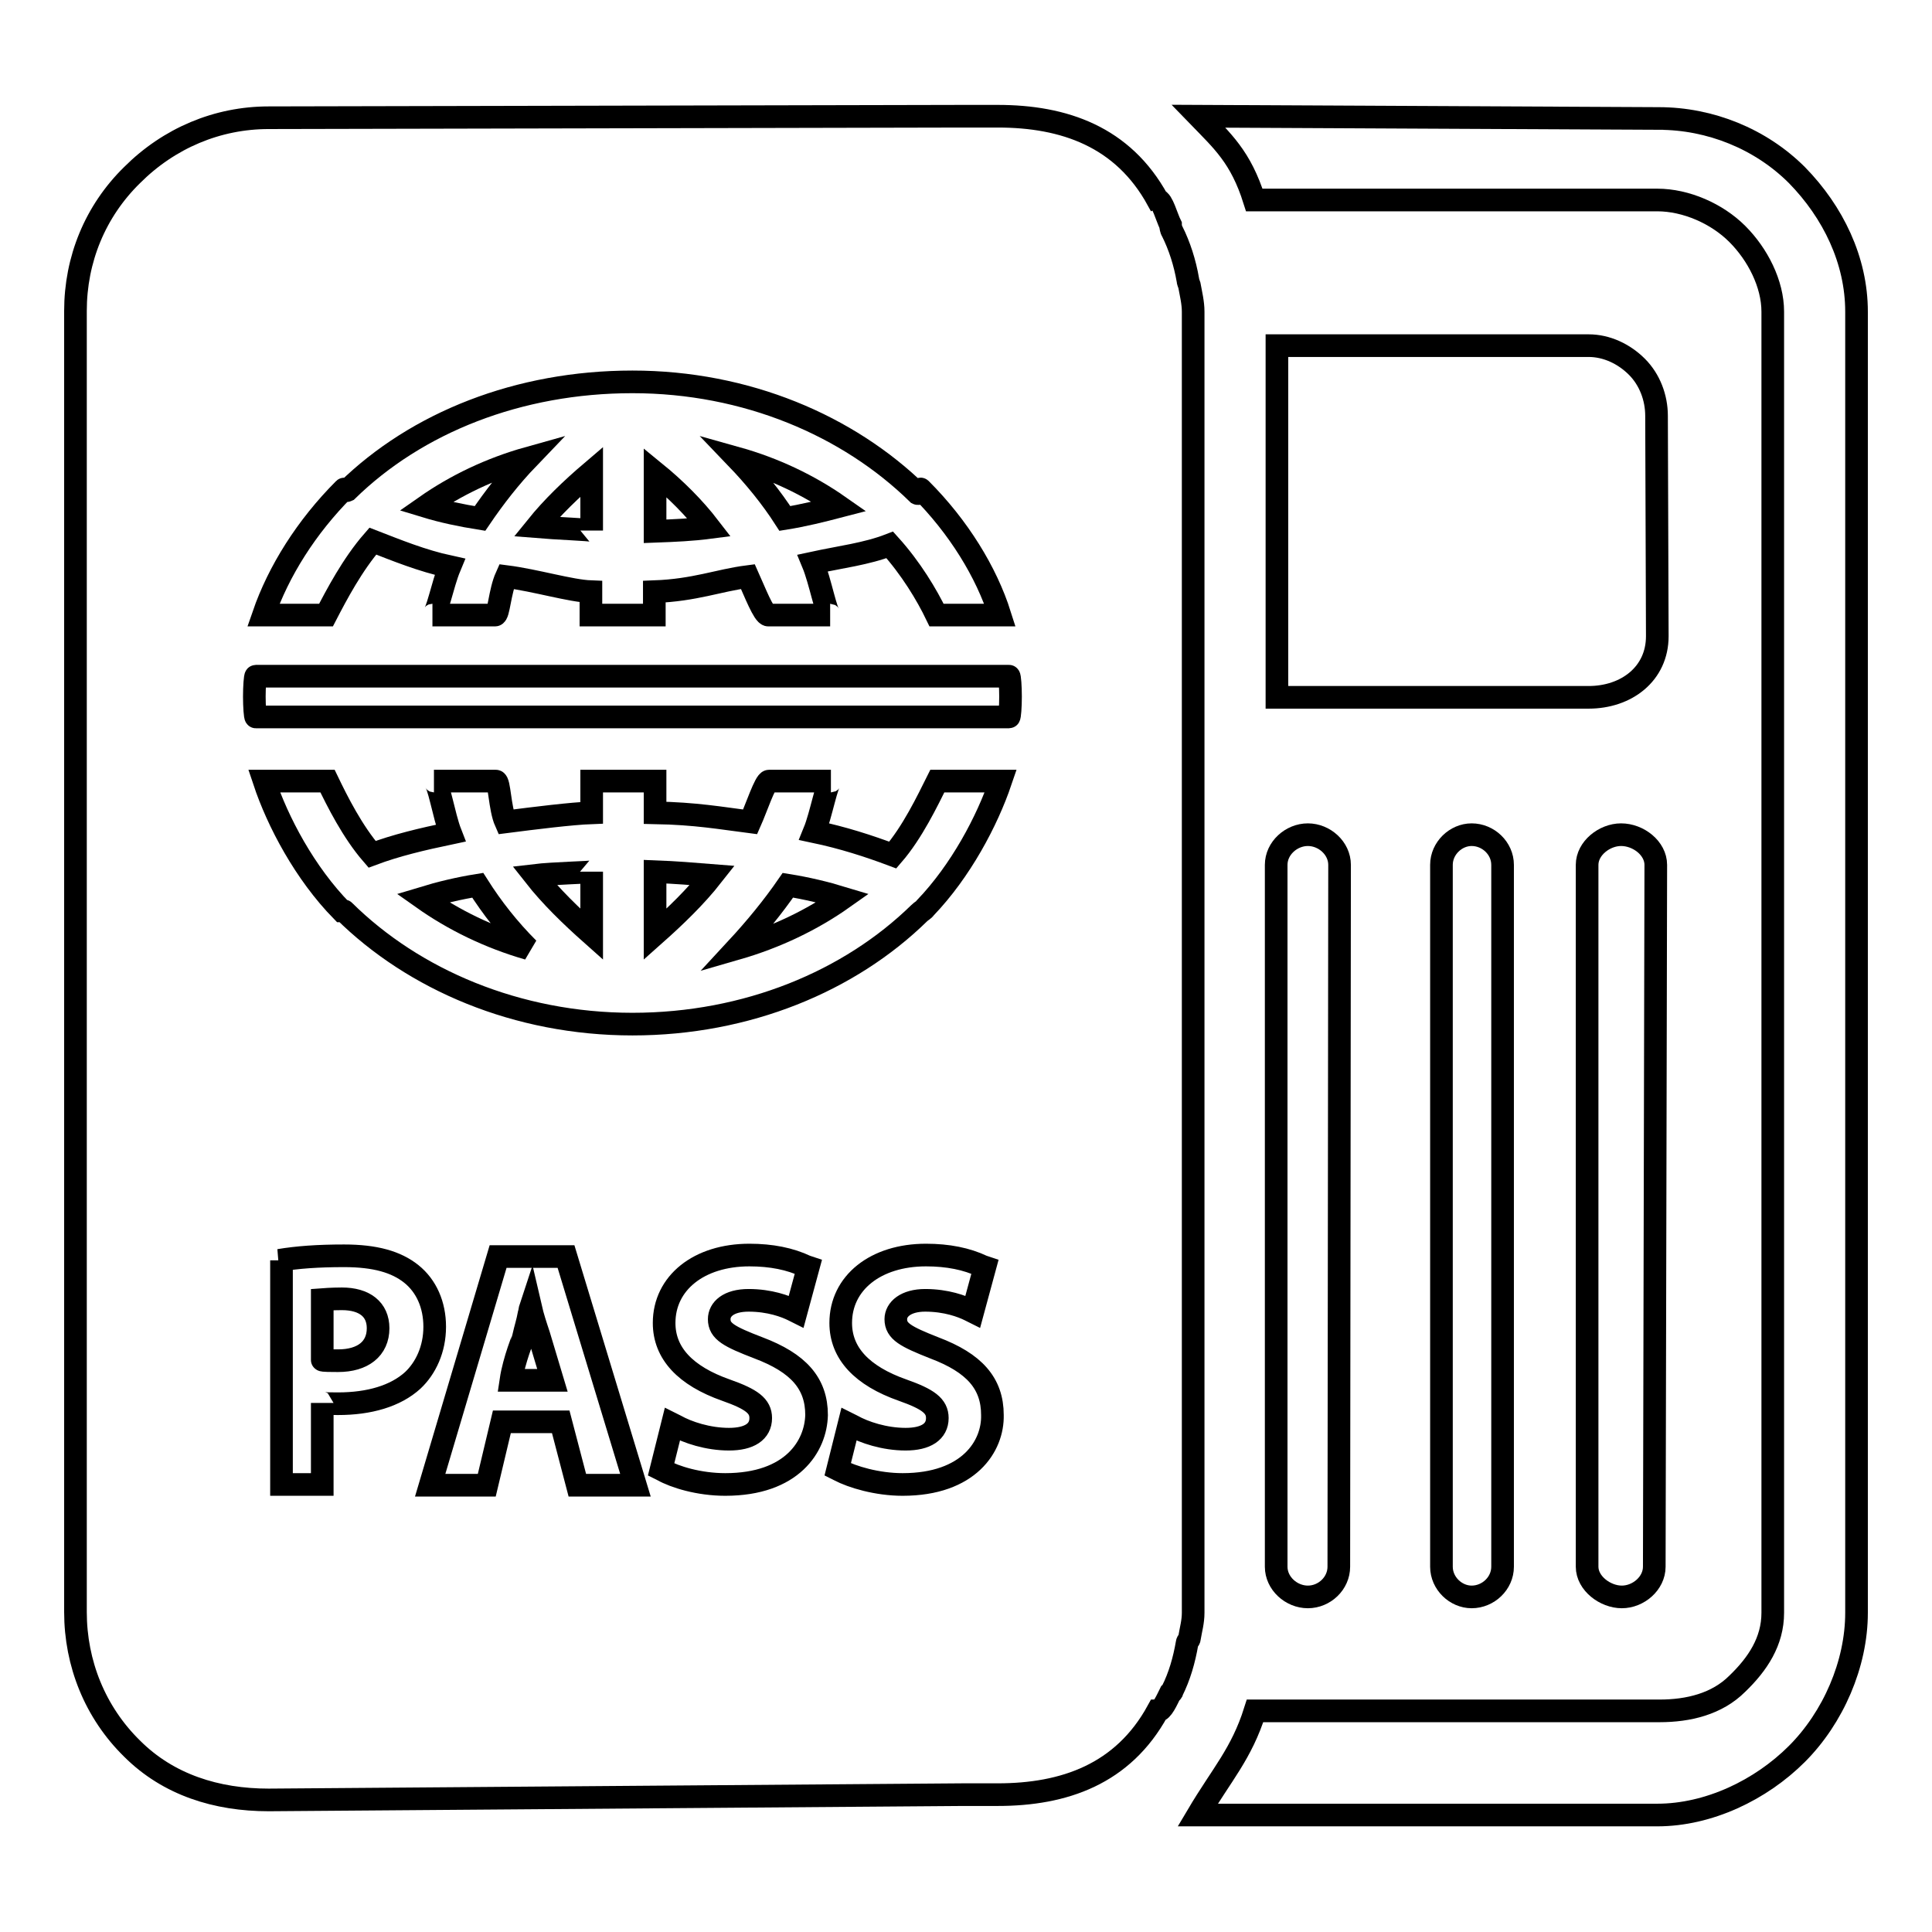<?xml version="1.0" encoding="utf-8"?>
<!-- Svg Vector Icons : http://www.onlinewebfonts.com/icon -->
<!DOCTYPE svg PUBLIC "-//W3C//DTD SVG 1.1//EN" "http://www.w3.org/Graphics/SVG/1.1/DTD/svg11.dtd">
<svg version="1.1" xmlns="http://www.w3.org/2000/svg" xmlns:xlink="http://www.w3.org/1999/xlink" x="0px" y="0px" viewBox="0 0 256 256" enable-background="new 0 0 256 256" xml:space="preserve">
<g><g><path stroke-width="3" fill-opacity="0" stroke="#000000"  d="M238.1,23.2c-4.8-4.8-11.5-7.5-18.3-7.5l-61-0.3c3.2,3.3,5.6,5.4,7.4,11.1h53.4c3.8,0,7.9,1.8,10.6,4.5s4.7,6.6,4.7,10.3v172.4c0,3.8-2,6.8-4.7,9.4c-2.7,2.7-6.5,3.6-10.3,3.6h-53.6c-1.8,5.7-4.4,8.4-7.6,13.8h60.9c6.8,0,13.7-3.3,18.5-8.1c4.8-4.8,7.9-11.9,7.9-18.7V41.3C246,34.5,242.9,28.1,238.1,23.2z"/><path stroke-width="3" fill-opacity="0" stroke="#000000"  d="M210.3,114.6v93c0,2.2,2.4,4,4.6,4c2.2,0,4.3-1.8,4.3-4l0.2-93c0-2.2-2.3-4-4.6-4C212.6,110.6,210.3,112.4,210.3,114.6z"/><path stroke-width="3" fill-opacity="0" stroke="#000000"  d="M191,114.6v93c0,2.2,1.9,4,4,4c2.2,0,4.1-1.8,4.1-4v-93c0-2.2-1.9-4-4.1-4C192.9,110.6,191,112.4,191,114.6z"/><path stroke-width="3" fill-opacity="0" stroke="#000000"  d="M169.1,207.6c0,2.2,2,4,4.2,4c2.2,0,4.1-1.8,4.1-4l0.1-93c0-2.2-2-4-4.2-4c-2.2,0-4.2,1.8-4.2,4V207.6L169.1,207.6z"/><path stroke-width="3" fill-opacity="0" stroke="#000000"  d="M219.5,55.1c0-2.4-0.9-4.8-2.6-6.5c-1.7-1.7-4-2.8-6.4-2.8h-41.3v46.6h41.3h0c5,0,9.1-3.1,9.1-8.1L219.5,55.1z"/><path stroke-width="3" fill-opacity="0" stroke="#000000"  d="M111.2,67.1c-4-2.8-8.6-5-13.6-6.4c2.4,2.5,4.6,5.2,6.4,8C106.5,68.3,108.9,67.7,111.2,67.1z"/><path stroke-width="3" fill-opacity="0" stroke="#000000"  d="M78.4,62.5c-2.7,2.3-5.2,4.7-7.3,7.3c2.4,0.2,7.3,0.4,7.3,0.5V62.5z"/><path stroke-width="3" fill-opacity="0" stroke="#000000"  d="M86.8,62.6v7.8c2.7-0.1,4.9-0.2,7.2-0.5C92,67.3,89.5,64.8,86.8,62.6z"/><path stroke-width="3" fill-opacity="0" stroke="#000000"  d="M70,60.7c-5,1.4-9.6,3.6-13.6,6.4c2.3,0.7,4.7,1.2,7.2,1.6C65.5,65.9,67.6,63.2,70,60.7z"/><path stroke-width="3" fill-opacity="0" stroke="#000000"  d="M86.8,123.8c2.7-2.4,5.4-5,7.6-7.8c-2.5-0.2-4.9-0.4-7.6-0.5V123.8z"/><path stroke-width="3" fill-opacity="0" stroke="#000000"  d="M97.6,125.7c5.2-1.5,10-3.8,14.1-6.7c-2.3-0.7-4.8-1.3-7.3-1.7C102.4,120.2,100.1,123,97.6,125.7z"/><path stroke-width="3" fill-opacity="0" stroke="#000000"  d="M78.4,123.8v-8.3c0,0.1-5.1,0.2-7.6,0.5C73,118.8,75.7,121.4,78.4,123.8z"/><path stroke-width="3" fill-opacity="0" stroke="#000000"  d="M56,119c4.1,2.9,8.8,5.2,14,6.7c-2.6-2.6-4.8-5.4-6.7-8.4C60.8,117.7,58.3,118.3,56,119z"/><path stroke-width="3" fill-opacity="0" stroke="#000000"  d="M45.3,172.1c-1.3,0-2.6,0.1-2.6,0.1v8c0,0.1,1.3,0.1,2.1,0.1c3.3,0,5.3-1.6,5.3-4.3C50.1,173.5,48.3,172.1,45.3,172.1z"/><path stroke-width="3" fill-opacity="0" stroke="#000000"  d="M70.3,173.2c-0.1,0.3-0.1,0.6-0.2,0.9c-0.2,1.1-0.5,2-0.7,2.9c0,0.1-1.3,3.2-1.7,5.9h5.5l-1.8-6C71,175.7,70.6,174.5,70.3,173.2z"/><path stroke-width="3" fill-opacity="0" stroke="#000000"  d="M157.4,37.1c-0.4-2.3-1.1-4.5-2.1-6.5c-0.1-0.1-0.2-0.6-0.2-0.8c-0.5-1-1.1-3.3-1.7-3.3h0c-4.6-8.4-12.4-11.1-21.2-11.1h-4.6l-92,0.2c-6.8,0-13.2,2.7-18.1,7.6C12.6,28,10,34.4,10,41.2v172.4c0,6.8,2.6,13.3,7.5,18.1c4.8,4.8,11.2,6.8,18.1,6.8l92-0.7h4.6c8.8,0,16.6-2.7,21.2-11.1l0,0c0.6,0,1.2-1.4,1.7-2.4c0.1-0.1,0.2,0,0.2-0.2c1-2,1.6-4.1,2-6.4c0-0.2,0.3-0.4,0.3-0.6c0.2-1.2,0.5-2.2,0.5-3.4V94.2V46v-4.7c0-1.2-0.3-2.4-0.5-3.5C157.5,37.5,157.4,37.3,157.4,37.1z M45.6,64.8c0.1-0.1,0.2,0.3,0.4,0.2c9.2-9,22.7-14.4,37.8-14.4c15.1,0,28.6,5.8,37.8,14.8c0.2,0.1,0.3-0.7,0.4-0.6c5,5,8.7,11,10.5,16.7h-8.4c-1.3-2.7-3.4-6.2-6.2-9.3c-3.1,1.2-6.5,1.6-10.2,2.4c1,2.4,1.8,6.9,2.3,6.9h-8.2c-0.6,0-1.8-3.1-2.7-5.1c-3.9,0.5-7,1.8-12.4,2v3.1h-8.4v-3.1c-2.7-0.1-7.3-1.5-11.2-2c-0.9,2-1,5.1-1.5,5.1h-8.3c0.6,0,1.3-4,2.3-6.4c-3.7-0.8-7.1-2.2-10.2-3.4c-2.7,3.1-4.8,7.1-6.2,9.8h-8.3C36.9,75.7,40.6,69.8,45.6,64.8z M44.8,186c-0.8,0-2.1,0-2.1-0.1v10.8h-5.4v-29.7l-0.3,0c2.4-0.4,5.1-0.6,8.6-0.6c4.1,0,6.9,0.8,8.9,2.4c2,1.6,3.1,4.1,3.1,7c0,3-1.2,5.5-2.9,7.1C52.4,185,48.9,186,44.8,186z M76.5,196.8l-2.2-8.4h-7.8l-2,8.4H57l9-30.3H75l9.2,30.3H76.5z M96.1,196.7c-3.5,0-6.7-1-8.3-1.9l-0.2-0.1l1.5-6l0.4,0.2c1.6,0.9,4.3,1.8,7.1,1.8c2.7,0,4.2-1,4.2-2.8c0-1.6-1.2-2.5-4.6-3.7c-5.4-1.9-8.2-4.9-8.2-8.9c0-5.3,4.6-9,11.3-9c2.9,0,5.4,0.5,7.5,1.5l0.3,0.1l-1.6,5.9l-0.4-0.2c-1-0.5-3.1-1.3-5.9-1.3c-2.7,0-3.9,1.2-3.9,2.5c0,1.6,1.3,2.3,5.2,3.8c5.3,2,7.7,4.7,7.7,8.9C108.1,191.6,105,196.7,96.1,196.7z M119.6,196.7c-3.4,0-6.7-1-8.4-1.9l-0.2-0.1l1.5-6l0.4,0.2c1.6,0.9,4.3,1.8,7.1,1.8c2.7,0,4.2-1,4.2-2.8c0-1.6-1.2-2.5-4.6-3.7c-5.4-1.9-8.2-4.9-8.2-8.9c0-5.3,4.6-9,11.3-9c2.9,0,5.4,0.5,7.5,1.5l0.3,0.1l-1.6,5.9l-0.4-0.2c-1-0.5-3.1-1.3-5.9-1.3c-2.6,0-3.9,1.2-3.9,2.5c0,1.6,1.3,2.3,5.1,3.8c5.3,2,7.7,4.7,7.7,8.9C131.6,191.6,128.4,196.7,119.6,196.7z M122.6,120.3c-0.2,0.3-0.5,0.4-0.8,0.7c-9.2,9-22.8,14.7-38,14.7c-15.3,0-29-5.9-38.2-15c-0.1-0.1-0.2,0-0.3,0c-4.9-5-8.5-11.8-10.3-17.2h8.4c1.3,2.7,3.3,6.7,5.9,9.7c3.2-1.2,6.6-2,10.4-2.8c-0.9-2.3-1.6-6.9-2.2-6.9h8.2c0.5,0,0.5,3.6,1.3,5.4c3.9-0.5,8.7-1.1,11.4-1.2v-4.2h8.4v4.2c5.4,0.1,8.7,0.7,12.6,1.2c0.8-1.8,2-5.4,2.5-5.4h8.2c-0.5,0-1.3,4.5-2.2,6.7c3.8,0.8,7.2,1.9,10.4,3.1c2.6-3,4.6-7.2,5.9-9.8h8.4C130.8,108.8,127.3,115.4,122.6,120.3z M133.7,95H33.9c-0.1,0-0.2-1.4-0.2-2.7c0-1.3,0.1-2.7,0.2-2.7h99.8c0.1,0,0.2,1.4,0.2,2.7C133.9,93.6,133.8,95,133.7,95z"/></g></g>
</svg>